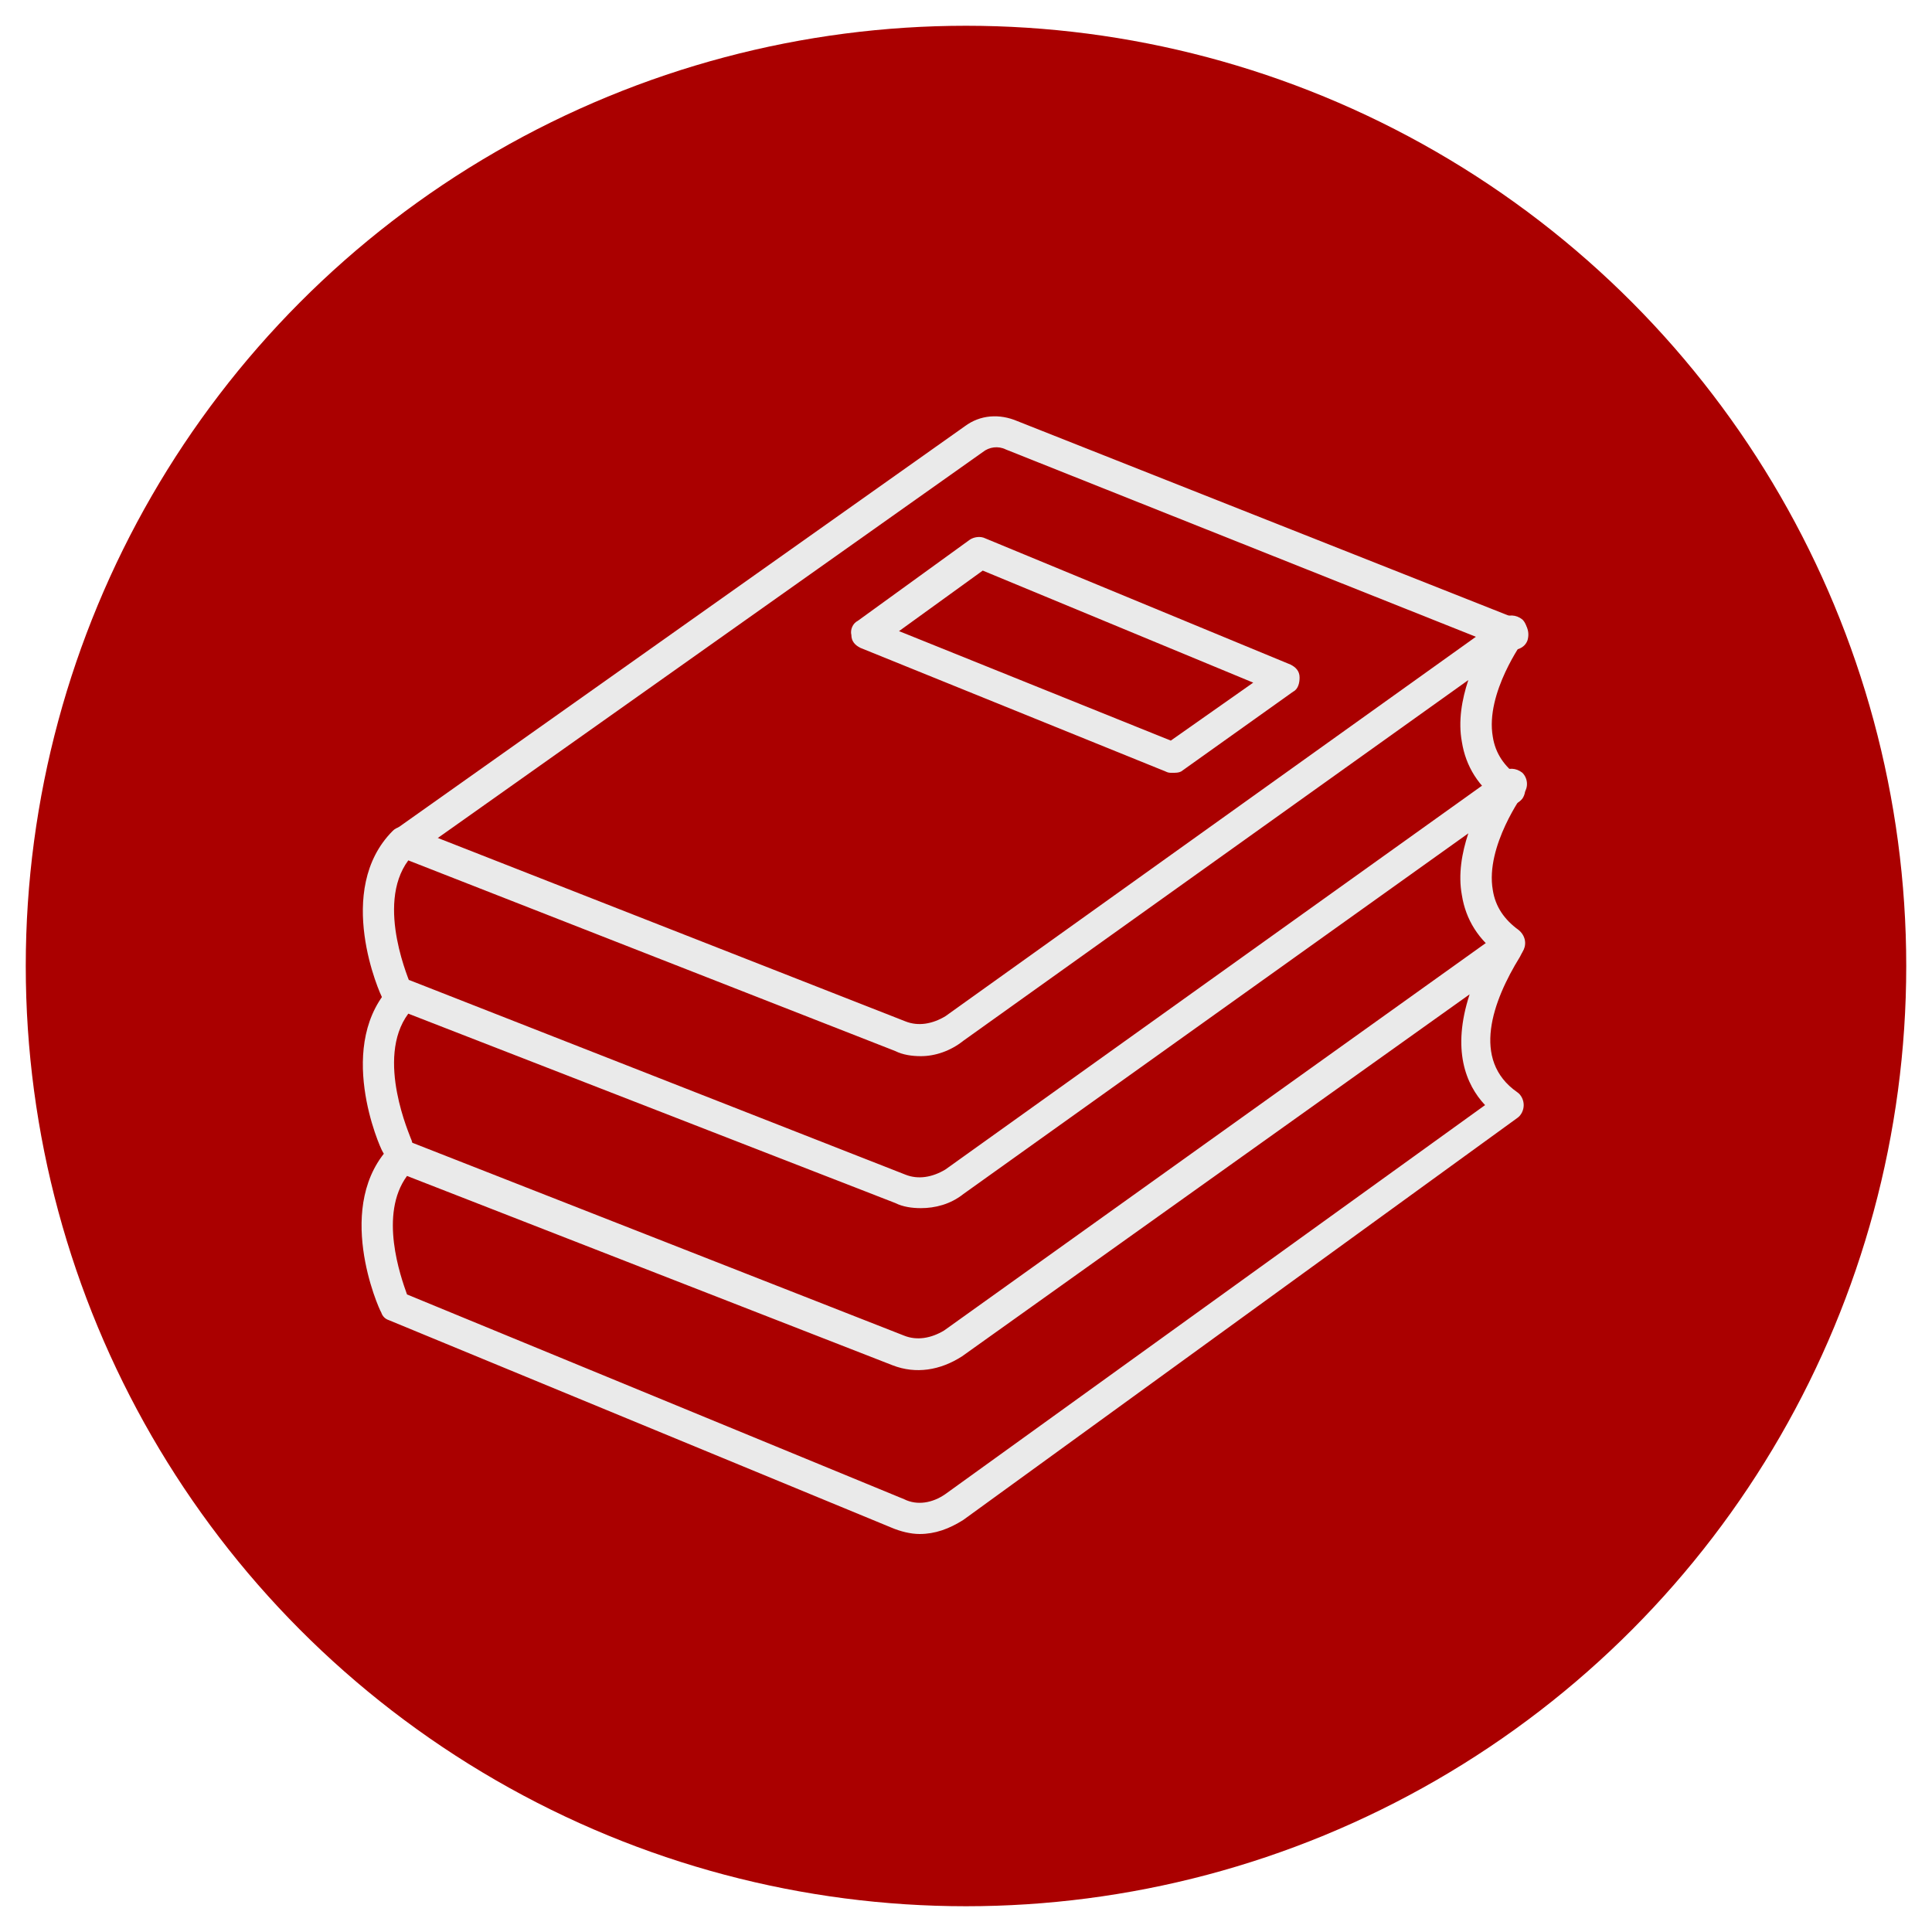 <?xml version="1.0" encoding="utf-8"?>
<!-- Generator: Adobe Illustrator 23.0.1, SVG Export Plug-In . SVG Version: 6.00 Build 0)  -->
<svg version="1.1" id="Layer_1" xmlns="http://www.w3.org/2000/svg" xmlns:xlink="http://www.w3.org/1999/xlink" x="0px" y="0px"
	 viewBox="0 0 150 150" style="enable-background:new 0 0 150 150;" xml:space="preserve">
<style type="text/css">
	.st0{fill:#AA0000;}
	.st1{display:none;}
	.st2{display:inline;}
	.st3{fill:#EAEAEA;}
</style>
<circle class="st0" cx="75" cy="75" r="73"/>
<g id="Layer_4" class="st1">
	<g class="st2">
		<path d="M127.4,52.1c-1.1-0.7-2.6-0.8-3.8-0.2L98.2,64.6v-9.2c0-6.4-5.2-11.6-11.6-11.6H32.4c-6.4,0-11.6,5.2-11.6,11.6v46.5
			c0,6.4,5.2,11.6,11.6,11.6h54.2c6.4,0,11.6-5.2,11.6-11.6v-9.2l25.4,12.7c1.9,1,4.2,0.2,5.2-1.7c0.3-0.5,0.4-1.1,0.4-1.8V55.4
			C129.2,54.1,128.5,52.8,127.4,52.1z M90.5,101.9c0,2.1-1.7,3.9-3.9,3.9H32.4c-2.1,0-3.9-1.7-3.9-3.9V55.4c0-2.1,1.7-3.9,3.9-3.9
			h54.2c2.1,0,3.9,1.7,3.9,3.9C90.5,55.4,90.5,101.9,90.5,101.9z M121.5,95.6L98.2,84V73.3l23.2-11.6v33.9
			C121.4,95.6,121.5,95.6,121.5,95.6z"/>
		<path d="M59.5,63.2c-8.6,0-15.5,6.9-15.5,15.5s6.9,15.5,15.5,15.5S75,87.2,75,78.7S68.1,63.2,59.5,63.2z M59.5,86.4
			c-4.3,0-7.7-3.5-7.7-7.7c0-4.3,3.5-7.7,7.7-7.7s7.7,3.5,7.7,7.7C67.3,82.9,63.8,86.4,59.5,86.4z"/>
	</g>
</g>
<g>
	<g>
		<path class="st3" d="M71.4,119.1c-0.7,0-1.5-0.2-2.2-0.5l-39-16.1c-0.3-0.1-0.5-0.3-0.6-0.6c-0.2-0.3-3.8-8.4,0.8-13
			c0.3-0.3,0.8-0.4,1.3-0.3l38.5,15.1c1,0.4,2.1,0.2,3.1-0.4l43.2-30.9c0.5-0.3,1.1-0.3,1.5,0.1c0.7,0.7,0.2,1.4,0,1.8
			c-2.1,3.4-3.8,8-0.2,10.5c0.3,0.2,0.5,0.6,0.5,1c0,0.4-0.2,0.8-0.5,1L74.8,118C73.7,118.7,72.6,119.1,71.4,119.1z M31.6,100.5
			l38.6,15.9c1,0.5,2.2,0.3,3.2-0.4l41.9-30.2c-1.5-1.6-2.6-4.3-1.2-8.6l-39.4,28.1c-1.7,1.1-3.6,1.4-5.4,0.7L31.6,91.3
			C29.4,94.3,31.1,99.1,31.6,100.5z"/>
	</g>
	<g>
		<path class="st3" d="M71.5,93.8c-0.7,0-1.4-0.1-2-0.4L31.7,78.7c-2.6,3.5,0.2,9.6,0.2,9.7c0.3,0.6,0,1.3-0.6,1.6
			c-0.6,0.3-1.3,0-1.6-0.6c-0.2-0.3-3.8-8.4,0.8-13c0.3-0.3,0.8-0.4,1.3-0.3l38.5,15.1c1,0.4,2.1,0.2,3.1-0.4l43.2-30.9
			c0.5-0.3,1.1-0.3,1.6,0.1c0.4,0.4,0.5,1.1,0.1,1.6c0,0-3,4.1-2.4,7.5c0.2,1.3,0.9,2.3,2,3.1c0.5,0.4,0.7,1.1,0.3,1.7
			c-0.4,0.5-1.1,0.7-1.7,0.3c-1.7-1.2-2.7-2.8-3-4.7c-0.3-1.6,0-3.3,0.5-4.8l-39.2,28C73.8,93.5,72.6,93.8,71.5,93.8z"/>
	</g>
	<g>
		<path class="st3" d="M71.5,82c-0.7,0-1.4-0.1-2-0.4L31.7,66.8c-2.6,3.5,0.2,9.6,0.2,9.7c0.3,0.6,0,1.3-0.6,1.6
			c-0.6,0.3-1.3,0-1.6-0.6c-0.2-0.3-3.8-8.4,0.8-13c0.3-0.3,0.8-0.4,1.3-0.3l38.5,15.1c1,0.4,2.1,0.2,3.1-0.4l43.2-30.9
			c0.5-0.3,1.1-0.3,1.6,0.1c0.4,0.4,0.5,1.1,0.1,1.6c0,0-3,4.1-2.4,7.5c0.2,1.3,0.9,2.3,2,3.1c0.5,0.4,0.7,1.1,0.3,1.7
			c-0.4,0.5-1.1,0.7-1.7,0.3c-1.7-1.2-2.7-2.8-3-4.7c-0.3-1.6,0-3.3,0.5-4.8l-39.2,28C73.8,81.6,72.6,82,71.5,82z"/>
	</g>
	<g>
		<path class="st3" d="M31.4,66.6c-0.4,0-0.7-0.2-1-0.5c-0.4-0.5-0.3-1.3,0.3-1.7l44.2-31.3c1.2-0.9,2.7-1,4.1-0.4l38.9,15.4
			c0.6,0.2,0.9,0.9,0.7,1.6c-0.2,0.6-0.9,0.9-1.6,0.7L78.1,34.9c-0.6-0.3-1.3-0.2-1.8,0.2L32.1,66.4C31.9,66.5,31.6,66.6,31.4,66.6z
			"/>
	</g>
	<g>
		<path class="st3" d="M91,60c-0.2,0-0.3,0-0.5-0.1l-23.7-9.6c-0.4-0.2-0.7-0.5-0.7-1c-0.1-0.4,0.1-0.9,0.5-1.1l8.7-6.3
			c0.3-0.2,0.8-0.3,1.2-0.1l23.7,9.8c0.4,0.2,0.7,0.5,0.7,1c0,0.4-0.1,0.9-0.5,1.1l-8.7,6.2C91.5,60,91.3,60,91,60z M69.8,49
			l21.1,8.5l6.4-4.5l-21-8.7L69.8,49z"/>
	</g>
</g>
</svg>
